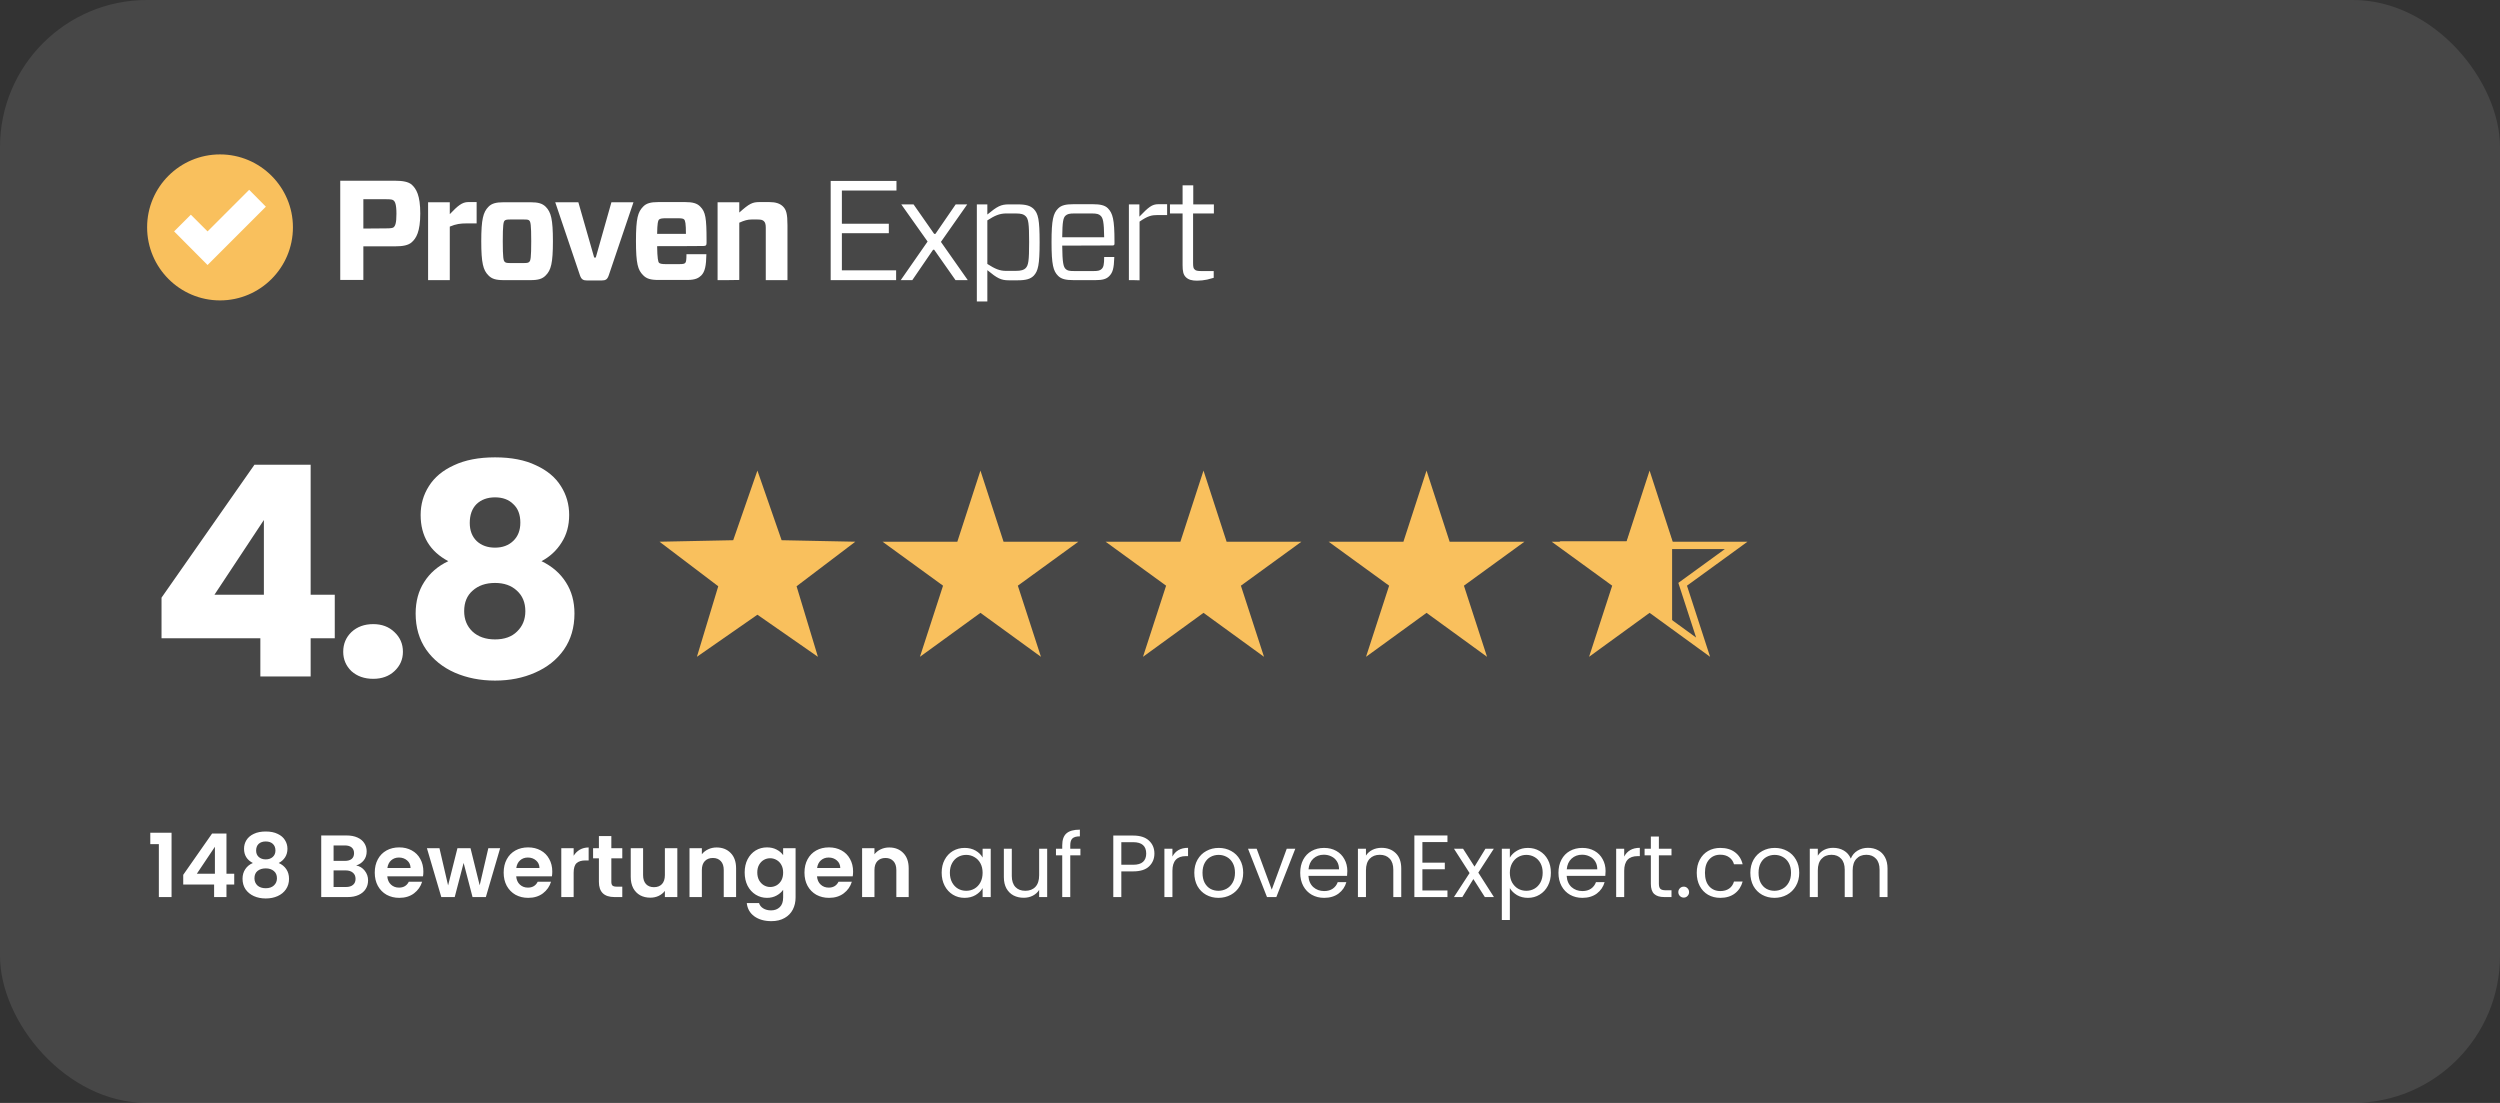 <svg width="340" height="150" viewBox="0 0 340 150" fill="none" xmlns="http://www.w3.org/2000/svg">
<rect x="0" y="0" width="340" height="150" fill="#333333" stroke="none"/>
<rect opacity="0.1" width="340" height="150" rx="20" fill="white"/>
<path d="M20.44 114.8V113.252H23.332V122H21.604V114.8H20.44ZM24.919 120.296V118.976L28.843 113.36H30.799V118.832H31.855V120.296H30.799V122H29.119V120.296H24.919ZM29.227 115.16L26.767 118.832H29.227V115.16ZM34.389 117.368C33.589 116.952 33.189 116.308 33.189 115.436C33.189 115.004 33.297 114.612 33.513 114.26C33.737 113.9 34.069 113.616 34.509 113.408C34.957 113.192 35.501 113.084 36.141 113.084C36.781 113.084 37.321 113.192 37.761 113.408C38.209 113.616 38.541 113.9 38.757 114.26C38.981 114.612 39.093 115.004 39.093 115.436C39.093 115.876 38.985 116.264 38.769 116.6C38.553 116.928 38.265 117.184 37.905 117.368C38.345 117.56 38.689 117.84 38.937 118.208C39.185 118.576 39.309 119.012 39.309 119.516C39.309 120.06 39.169 120.536 38.889 120.944C38.617 121.344 38.241 121.652 37.761 121.868C37.281 122.084 36.741 122.192 36.141 122.192C35.541 122.192 35.001 122.084 34.521 121.868C34.049 121.652 33.673 121.344 33.393 120.944C33.121 120.536 32.985 120.06 32.985 119.516C32.985 119.012 33.109 118.576 33.357 118.208C33.605 117.832 33.949 117.552 34.389 117.368ZM37.461 115.676C37.461 115.284 37.341 114.98 37.101 114.764C36.869 114.548 36.549 114.44 36.141 114.44C35.741 114.44 35.421 114.548 35.181 114.764C34.949 114.98 34.833 115.288 34.833 115.688C34.833 116.048 34.953 116.336 35.193 116.552C35.441 116.768 35.757 116.876 36.141 116.876C36.525 116.876 36.841 116.768 37.089 116.552C37.337 116.328 37.461 116.036 37.461 115.676ZM36.141 118.1C35.685 118.1 35.313 118.216 35.025 118.448C34.745 118.68 34.605 119.012 34.605 119.444C34.605 119.844 34.741 120.172 35.013 120.428C35.293 120.676 35.669 120.8 36.141 120.8C36.613 120.8 36.985 120.672 37.257 120.416C37.529 120.16 37.665 119.836 37.665 119.444C37.665 119.02 37.525 118.692 37.245 118.46C36.965 118.22 36.597 118.1 36.141 118.1ZM48.439 117.704C48.911 117.792 49.299 118.028 49.603 118.412C49.907 118.796 50.059 119.236 50.059 119.732C50.059 120.18 49.947 120.576 49.723 120.92C49.507 121.256 49.191 121.52 48.775 121.712C48.359 121.904 47.867 122 47.299 122H43.687V113.624H47.143C47.711 113.624 48.199 113.716 48.607 113.9C49.023 114.084 49.335 114.34 49.543 114.668C49.759 114.996 49.867 115.368 49.867 115.784C49.867 116.272 49.735 116.68 49.471 117.008C49.215 117.336 48.871 117.568 48.439 117.704ZM45.367 117.08H46.903C47.303 117.08 47.611 116.992 47.827 116.816C48.043 116.632 48.151 116.372 48.151 116.036C48.151 115.7 48.043 115.44 47.827 115.256C47.611 115.072 47.303 114.98 46.903 114.98H45.367V117.08ZM47.059 120.632C47.467 120.632 47.783 120.536 48.007 120.344C48.239 120.152 48.355 119.88 48.355 119.528C48.355 119.168 48.235 118.888 47.995 118.688C47.755 118.48 47.431 118.376 47.023 118.376H45.367V120.632H47.059ZM57.578 118.532C57.578 118.772 57.562 118.988 57.53 119.18H52.67C52.71 119.66 52.878 120.036 53.174 120.308C53.47 120.58 53.834 120.716 54.266 120.716C54.89 120.716 55.334 120.448 55.598 119.912H57.41C57.218 120.552 56.85 121.08 56.306 121.496C55.762 121.904 55.094 122.108 54.302 122.108C53.662 122.108 53.086 121.968 52.574 121.688C52.07 121.4 51.674 120.996 51.386 120.476C51.106 119.956 50.966 119.356 50.966 118.676C50.966 117.988 51.106 117.384 51.386 116.864C51.666 116.344 52.058 115.944 52.562 115.664C53.066 115.384 53.646 115.244 54.302 115.244C54.934 115.244 55.498 115.38 55.994 115.652C56.498 115.924 56.886 116.312 57.158 116.816C57.438 117.312 57.578 117.884 57.578 118.532ZM55.838 118.052C55.83 117.62 55.674 117.276 55.37 117.02C55.066 116.756 54.694 116.624 54.254 116.624C53.838 116.624 53.486 116.752 53.198 117.008C52.918 117.256 52.746 117.604 52.682 118.052H55.838ZM68.021 115.352L66.077 122H64.265L63.053 117.356L61.841 122H60.017L58.061 115.352H59.765L60.941 120.416L62.213 115.352H63.989L65.237 120.404L66.413 115.352H68.021ZM75.11 118.532C75.11 118.772 75.094 118.988 75.062 119.18H70.202C70.242 119.66 70.41 120.036 70.706 120.308C71.002 120.58 71.366 120.716 71.798 120.716C72.422 120.716 72.866 120.448 73.13 119.912H74.942C74.75 120.552 74.382 121.08 73.838 121.496C73.294 121.904 72.626 122.108 71.834 122.108C71.194 122.108 70.618 121.968 70.106 121.688C69.602 121.4 69.206 120.996 68.918 120.476C68.638 119.956 68.498 119.356 68.498 118.676C68.498 117.988 68.638 117.384 68.918 116.864C69.198 116.344 69.59 115.944 70.094 115.664C70.598 115.384 71.178 115.244 71.834 115.244C72.466 115.244 73.03 115.38 73.526 115.652C74.03 115.924 74.418 116.312 74.69 116.816C74.97 117.312 75.11 117.884 75.11 118.532ZM73.37 118.052C73.362 117.62 73.206 117.276 72.902 117.02C72.598 116.756 72.226 116.624 71.786 116.624C71.37 116.624 71.018 116.752 70.73 117.008C70.45 117.256 70.278 117.604 70.214 118.052H73.37ZM78.016 116.384C78.232 116.032 78.512 115.756 78.856 115.556C79.208 115.356 79.608 115.256 80.056 115.256V117.02H79.612C79.084 117.02 78.684 117.144 78.412 117.392C78.148 117.64 78.016 118.072 78.016 118.688V122H76.336V115.352H78.016V116.384ZM83.143 116.732V119.948C83.143 120.172 83.195 120.336 83.299 120.44C83.411 120.536 83.595 120.584 83.851 120.584H84.631V122H83.575C82.159 122 81.451 121.312 81.451 119.936V116.732H80.659V115.352H81.451V113.708H83.143V115.352H84.631V116.732H83.143ZM92.116 115.352V122H90.424V121.16C90.208 121.448 89.924 121.676 89.572 121.844C89.228 122.004 88.852 122.084 88.444 122.084C87.924 122.084 87.464 121.976 87.064 121.76C86.664 121.536 86.348 121.212 86.116 120.788C85.892 120.356 85.78 119.844 85.78 119.252V115.352H87.46V119.012C87.46 119.54 87.592 119.948 87.856 120.236C88.12 120.516 88.48 120.656 88.936 120.656C89.4 120.656 89.764 120.516 90.028 120.236C90.292 119.948 90.424 119.54 90.424 119.012V115.352H92.116ZM97.457 115.256C98.249 115.256 98.889 115.508 99.377 116.012C99.865 116.508 100.109 117.204 100.109 118.1V122H98.429V118.328C98.429 117.8 98.297 117.396 98.033 117.116C97.769 116.828 97.409 116.684 96.953 116.684C96.489 116.684 96.121 116.828 95.849 117.116C95.585 117.396 95.453 117.8 95.453 118.328V122H93.773V115.352H95.453V116.18C95.677 115.892 95.961 115.668 96.305 115.508C96.657 115.34 97.041 115.256 97.457 115.256ZM104.311 115.244C104.807 115.244 105.243 115.344 105.619 115.544C105.995 115.736 106.291 115.988 106.507 116.3V115.352H108.199V122.048C108.199 122.664 108.075 123.212 107.827 123.692C107.579 124.18 107.207 124.564 106.711 124.844C106.215 125.132 105.615 125.276 104.911 125.276C103.967 125.276 103.191 125.056 102.583 124.616C101.983 124.176 101.643 123.576 101.563 122.816H103.231C103.319 123.12 103.507 123.36 103.795 123.536C104.091 123.72 104.447 123.812 104.863 123.812C105.351 123.812 105.747 123.664 106.051 123.368C106.355 123.08 106.507 122.64 106.507 122.048V121.016C106.291 121.328 105.991 121.588 105.607 121.796C105.231 122.004 104.799 122.108 104.311 122.108C103.751 122.108 103.239 121.964 102.775 121.676C102.311 121.388 101.943 120.984 101.671 120.464C101.407 119.936 101.275 119.332 101.275 118.652C101.275 117.98 101.407 117.384 101.671 116.864C101.943 116.344 102.307 115.944 102.763 115.664C103.227 115.384 103.743 115.244 104.311 115.244ZM106.507 118.676C106.507 118.268 106.427 117.92 106.267 117.632C106.107 117.336 105.891 117.112 105.619 116.96C105.347 116.8 105.055 116.72 104.743 116.72C104.431 116.72 104.143 116.796 103.879 116.948C103.615 117.1 103.399 117.324 103.231 117.62C103.071 117.908 102.991 118.252 102.991 118.652C102.991 119.052 103.071 119.404 103.231 119.708C103.399 120.004 103.615 120.232 103.879 120.392C104.151 120.552 104.439 120.632 104.743 120.632C105.055 120.632 105.347 120.556 105.619 120.404C105.891 120.244 106.107 120.02 106.267 119.732C106.427 119.436 106.507 119.084 106.507 118.676ZM116.02 118.532C116.02 118.772 116.004 118.988 115.972 119.18H111.112C111.152 119.66 111.32 120.036 111.616 120.308C111.912 120.58 112.276 120.716 112.708 120.716C113.332 120.716 113.776 120.448 114.04 119.912H115.852C115.66 120.552 115.292 121.08 114.748 121.496C114.204 121.904 113.536 122.108 112.744 122.108C112.104 122.108 111.528 121.968 111.016 121.688C110.512 121.4 110.116 120.996 109.828 120.476C109.548 119.956 109.408 119.356 109.408 118.676C109.408 117.988 109.548 117.384 109.828 116.864C110.108 116.344 110.5 115.944 111.004 115.664C111.508 115.384 112.088 115.244 112.744 115.244C113.376 115.244 113.94 115.38 114.436 115.652C114.94 115.924 115.328 116.312 115.6 116.816C115.88 117.312 116.02 117.884 116.02 118.532ZM114.28 118.052C114.272 117.62 114.116 117.276 113.812 117.02C113.508 116.756 113.136 116.624 112.696 116.624C112.28 116.624 111.928 116.752 111.64 117.008C111.36 117.256 111.188 117.604 111.124 118.052H114.28ZM120.93 115.256C121.722 115.256 122.362 115.508 122.85 116.012C123.338 116.508 123.582 117.204 123.582 118.1V122H121.902V118.328C121.902 117.8 121.77 117.396 121.506 117.116C121.242 116.828 120.882 116.684 120.426 116.684C119.962 116.684 119.594 116.828 119.322 117.116C119.058 117.396 118.926 117.8 118.926 118.328V122H117.246V115.352H118.926V116.18C119.15 115.892 119.434 115.668 119.778 115.508C120.13 115.34 120.514 115.256 120.93 115.256ZM128.067 118.688C128.067 118.016 128.203 117.428 128.475 116.924C128.747 116.412 129.119 116.016 129.591 115.736C130.071 115.456 130.603 115.316 131.187 115.316C131.763 115.316 132.263 115.44 132.687 115.688C133.111 115.936 133.427 116.248 133.635 116.624V115.424H134.739V122H133.635V120.776C133.419 121.16 133.095 121.48 132.663 121.736C132.239 121.984 131.743 122.108 131.175 122.108C130.591 122.108 130.063 121.964 129.591 121.676C129.119 121.388 128.747 120.984 128.475 120.464C128.203 119.944 128.067 119.352 128.067 118.688ZM133.635 118.7C133.635 118.204 133.535 117.772 133.335 117.404C133.135 117.036 132.863 116.756 132.519 116.564C132.183 116.364 131.811 116.264 131.403 116.264C130.995 116.264 130.623 116.36 130.287 116.552C129.951 116.744 129.683 117.024 129.483 117.392C129.283 117.76 129.183 118.192 129.183 118.688C129.183 119.192 129.283 119.632 129.483 120.008C129.683 120.376 129.951 120.66 130.287 120.86C130.623 121.052 130.995 121.148 131.403 121.148C131.811 121.148 132.183 121.052 132.519 120.86C132.863 120.66 133.135 120.376 133.335 120.008C133.535 119.632 133.635 119.196 133.635 118.7ZM142.416 115.424V122H141.324V121.028C141.116 121.364 140.824 121.628 140.448 121.82C140.08 122.004 139.672 122.096 139.224 122.096C138.712 122.096 138.252 121.992 137.844 121.784C137.436 121.568 137.112 121.248 136.872 120.824C136.64 120.4 136.524 119.884 136.524 119.276V115.424H137.604V119.132C137.604 119.78 137.768 120.28 138.096 120.632C138.424 120.976 138.872 121.148 139.44 121.148C140.024 121.148 140.484 120.968 140.82 120.608C141.156 120.248 141.324 119.724 141.324 119.036V115.424H142.416ZM146.936 116.324H145.556V122H144.464V116.324H143.612V115.424H144.464V114.956C144.464 114.22 144.652 113.684 145.028 113.348C145.412 113.004 146.024 112.832 146.864 112.832V113.744C146.384 113.744 146.044 113.84 145.844 114.032C145.652 114.216 145.556 114.524 145.556 114.956V115.424H146.936V116.324ZM157 116.084C157 116.78 156.76 117.36 156.28 117.824C155.808 118.28 155.084 118.508 154.108 118.508H152.5V122H151.408V113.636H154.108C155.052 113.636 155.768 113.864 156.256 114.32C156.752 114.776 157 115.364 157 116.084ZM154.108 117.608C154.716 117.608 155.164 117.476 155.452 117.212C155.74 116.948 155.884 116.572 155.884 116.084C155.884 115.052 155.292 114.536 154.108 114.536H152.5V117.608H154.108ZM159.45 116.492C159.642 116.116 159.914 115.824 160.266 115.616C160.626 115.408 161.062 115.304 161.574 115.304V116.432H161.286C160.062 116.432 159.45 117.096 159.45 118.424V122H158.358V115.424H159.45V116.492ZM165.702 122.108C165.086 122.108 164.526 121.968 164.022 121.688C163.526 121.408 163.134 121.012 162.846 120.5C162.566 119.98 162.426 119.38 162.426 118.7C162.426 118.028 162.57 117.436 162.858 116.924C163.154 116.404 163.554 116.008 164.058 115.736C164.562 115.456 165.126 115.316 165.75 115.316C166.374 115.316 166.938 115.456 167.442 115.736C167.946 116.008 168.342 116.4 168.63 116.912C168.926 117.424 169.074 118.02 169.074 118.7C169.074 119.38 168.922 119.98 168.618 120.5C168.322 121.012 167.918 121.408 167.406 121.688C166.894 121.968 166.326 122.108 165.702 122.108ZM165.702 121.148C166.094 121.148 166.462 121.056 166.806 120.872C167.15 120.688 167.426 120.412 167.634 120.044C167.85 119.676 167.958 119.228 167.958 118.7C167.958 118.172 167.854 117.724 167.646 117.356C167.438 116.988 167.166 116.716 166.83 116.54C166.494 116.356 166.13 116.264 165.738 116.264C165.338 116.264 164.97 116.356 164.634 116.54C164.306 116.716 164.042 116.988 163.842 117.356C163.642 117.724 163.542 118.172 163.542 118.7C163.542 119.236 163.638 119.688 163.83 120.056C164.03 120.424 164.294 120.7 164.622 120.884C164.95 121.06 165.31 121.148 165.702 121.148ZM172.958 120.992L174.998 115.424H176.162L173.582 122H172.31L169.73 115.424H170.906L172.958 120.992ZM183.237 118.46C183.237 118.668 183.225 118.888 183.201 119.12H177.945C177.985 119.768 178.205 120.276 178.605 120.644C179.013 121.004 179.505 121.184 180.081 121.184C180.553 121.184 180.945 121.076 181.257 120.86C181.577 120.636 181.801 120.34 181.929 119.972H183.105C182.929 120.604 182.577 121.12 182.049 121.52C181.521 121.912 180.865 122.108 180.081 122.108C179.457 122.108 178.897 121.968 178.401 121.688C177.913 121.408 177.529 121.012 177.249 120.5C176.969 119.98 176.829 119.38 176.829 118.7C176.829 118.02 176.965 117.424 177.237 116.912C177.509 116.4 177.889 116.008 178.377 115.736C178.873 115.456 179.441 115.316 180.081 115.316C180.705 115.316 181.257 115.452 181.737 115.724C182.217 115.996 182.585 116.372 182.841 116.852C183.105 117.324 183.237 117.86 183.237 118.46ZM182.109 118.232C182.109 117.816 182.017 117.46 181.833 117.164C181.649 116.86 181.397 116.632 181.077 116.48C180.765 116.32 180.417 116.24 180.033 116.24C179.481 116.24 179.009 116.416 178.617 116.768C178.233 117.12 178.013 117.608 177.957 118.232H182.109ZM187.882 115.304C188.682 115.304 189.33 115.548 189.826 116.036C190.322 116.516 190.57 117.212 190.57 118.124V122H189.49V118.28C189.49 117.624 189.326 117.124 188.998 116.78C188.67 116.428 188.222 116.252 187.654 116.252C187.078 116.252 186.618 116.432 186.274 116.792C185.938 117.152 185.77 117.676 185.77 118.364V122H184.678V115.424H185.77V116.36C185.986 116.024 186.278 115.764 186.646 115.58C187.022 115.396 187.434 115.304 187.882 115.304ZM193.446 114.524V117.32H196.494V118.22H193.446V121.1H196.854V122H192.354V113.624H196.854V114.524H193.446ZM201.938 122L200.378 119.552L198.878 122H197.738L199.862 118.736L197.738 115.424H198.974L200.534 117.86L202.022 115.424H203.162L201.05 118.676L203.174 122H201.938ZM205.34 116.636C205.556 116.26 205.876 115.948 206.3 115.7C206.732 115.444 207.232 115.316 207.8 115.316C208.384 115.316 208.912 115.456 209.384 115.736C209.864 116.016 210.24 116.412 210.512 116.924C210.784 117.428 210.92 118.016 210.92 118.688C210.92 119.352 210.784 119.944 210.512 120.464C210.24 120.984 209.864 121.388 209.384 121.676C208.912 121.964 208.384 122.108 207.8 122.108C207.24 122.108 206.744 121.984 206.312 121.736C205.888 121.48 205.564 121.164 205.34 120.788V125.12H204.248V115.424H205.34V116.636ZM209.804 118.688C209.804 118.192 209.704 117.76 209.504 117.392C209.304 117.024 209.032 116.744 208.688 116.552C208.352 116.36 207.98 116.264 207.572 116.264C207.172 116.264 206.8 116.364 206.456 116.564C206.12 116.756 205.848 117.04 205.64 117.416C205.44 117.784 205.34 118.212 205.34 118.7C205.34 119.196 205.44 119.632 205.64 120.008C205.848 120.376 206.12 120.66 206.456 120.86C206.8 121.052 207.172 121.148 207.572 121.148C207.98 121.148 208.352 121.052 208.688 120.86C209.032 120.66 209.304 120.376 209.504 120.008C209.704 119.632 209.804 119.192 209.804 118.688ZM218.358 118.46C218.358 118.668 218.346 118.888 218.322 119.12H213.066C213.106 119.768 213.326 120.276 213.726 120.644C214.134 121.004 214.626 121.184 215.202 121.184C215.674 121.184 216.066 121.076 216.378 120.86C216.698 120.636 216.922 120.34 217.05 119.972H218.226C218.05 120.604 217.698 121.12 217.17 121.52C216.642 121.912 215.986 122.108 215.202 122.108C214.578 122.108 214.018 121.968 213.522 121.688C213.034 121.408 212.65 121.012 212.37 120.5C212.09 119.98 211.95 119.38 211.95 118.7C211.95 118.02 212.086 117.424 212.358 116.912C212.63 116.4 213.01 116.008 213.498 115.736C213.994 115.456 214.562 115.316 215.202 115.316C215.826 115.316 216.378 115.452 216.858 115.724C217.338 115.996 217.706 116.372 217.962 116.852C218.226 117.324 218.358 117.86 218.358 118.46ZM217.23 118.232C217.23 117.816 217.138 117.46 216.954 117.164C216.77 116.86 216.518 116.632 216.198 116.48C215.886 116.32 215.538 116.24 215.154 116.24C214.602 116.24 214.13 116.416 213.738 116.768C213.354 117.12 213.134 117.608 213.078 118.232H217.23ZM220.891 116.492C221.083 116.116 221.355 115.824 221.707 115.616C222.067 115.408 222.503 115.304 223.015 115.304V116.432H222.727C221.503 116.432 220.891 117.096 220.891 118.424V122H219.799V115.424H220.891V116.492ZM225.608 116.324V120.2C225.608 120.52 225.676 120.748 225.812 120.884C225.948 121.012 226.184 121.076 226.52 121.076H227.324V122H226.34C225.732 122 225.276 121.86 224.972 121.58C224.668 121.3 224.516 120.84 224.516 120.2V116.324H223.664V115.424H224.516V113.768H225.608V115.424H227.324V116.324H225.608ZM228.995 122.072C228.787 122.072 228.611 122 228.467 121.856C228.323 121.712 228.251 121.536 228.251 121.328C228.251 121.12 228.323 120.944 228.467 120.8C228.611 120.656 228.787 120.584 228.995 120.584C229.195 120.584 229.363 120.656 229.499 120.8C229.643 120.944 229.715 121.12 229.715 121.328C229.715 121.536 229.643 121.712 229.499 121.856C229.363 122 229.195 122.072 228.995 122.072ZM230.758 118.7C230.758 118.02 230.894 117.428 231.166 116.924C231.438 116.412 231.814 116.016 232.294 115.736C232.782 115.456 233.338 115.316 233.962 115.316C234.77 115.316 235.434 115.512 235.954 115.904C236.482 116.296 236.83 116.84 236.998 117.536H235.822C235.71 117.136 235.49 116.82 235.162 116.588C234.842 116.356 234.442 116.24 233.962 116.24C233.338 116.24 232.834 116.456 232.45 116.888C232.066 117.312 231.874 117.916 231.874 118.7C231.874 119.492 232.066 120.104 232.45 120.536C232.834 120.968 233.338 121.184 233.962 121.184C234.442 121.184 234.842 121.072 235.162 120.848C235.482 120.624 235.702 120.304 235.822 119.888H236.998C236.822 120.56 236.47 121.1 235.942 121.508C235.414 121.908 234.754 122.108 233.962 122.108C233.338 122.108 232.782 121.968 232.294 121.688C231.814 121.408 231.438 121.012 231.166 120.5C230.894 119.988 230.758 119.388 230.758 118.7ZM241.323 122.108C240.707 122.108 240.147 121.968 239.643 121.688C239.147 121.408 238.755 121.012 238.467 120.5C238.187 119.98 238.047 119.38 238.047 118.7C238.047 118.028 238.191 117.436 238.479 116.924C238.775 116.404 239.175 116.008 239.679 115.736C240.183 115.456 240.747 115.316 241.371 115.316C241.995 115.316 242.559 115.456 243.063 115.736C243.567 116.008 243.963 116.4 244.251 116.912C244.547 117.424 244.695 118.02 244.695 118.7C244.695 119.38 244.543 119.98 244.239 120.5C243.943 121.012 243.539 121.408 243.027 121.688C242.515 121.968 241.947 122.108 241.323 122.108ZM241.323 121.148C241.715 121.148 242.083 121.056 242.427 120.872C242.771 120.688 243.047 120.412 243.255 120.044C243.471 119.676 243.579 119.228 243.579 118.7C243.579 118.172 243.475 117.724 243.267 117.356C243.059 116.988 242.787 116.716 242.451 116.54C242.115 116.356 241.751 116.264 241.359 116.264C240.959 116.264 240.591 116.356 240.255 116.54C239.927 116.716 239.663 116.988 239.463 117.356C239.263 117.724 239.163 118.172 239.163 118.7C239.163 119.236 239.259 119.688 239.451 120.056C239.651 120.424 239.915 120.7 240.243 120.884C240.571 121.06 240.931 121.148 241.323 121.148ZM254.039 115.304C254.551 115.304 255.007 115.412 255.407 115.628C255.807 115.836 256.123 116.152 256.355 116.576C256.587 117 256.703 117.516 256.703 118.124V122H255.623V118.28C255.623 117.624 255.459 117.124 255.131 116.78C254.811 116.428 254.375 116.252 253.823 116.252C253.255 116.252 252.803 116.436 252.467 116.804C252.131 117.164 251.963 117.688 251.963 118.376V122H250.883V118.28C250.883 117.624 250.719 117.124 250.391 116.78C250.071 116.428 249.635 116.252 249.083 116.252C248.515 116.252 248.063 116.436 247.727 116.804C247.391 117.164 247.223 117.688 247.223 118.376V122H246.131V115.424H247.223V116.372C247.439 116.028 247.727 115.764 248.087 115.58C248.455 115.396 248.859 115.304 249.299 115.304C249.851 115.304 250.339 115.428 250.763 115.676C251.187 115.924 251.503 116.288 251.711 116.768C251.895 116.304 252.199 115.944 252.623 115.688C253.047 115.432 253.519 115.304 254.039 115.304Z" fill="white"/>
<path d="M39.839 30.915C39.839 36.405 35.389 40.855 29.923 40.855C24.458 40.855 20.008 36.405 20.008 30.915C20.008 25.426 24.458 21 29.923 21C35.389 21 39.839 25.45 39.839 30.915Z" fill="#F9C05D"/>
<path d="M33.885 25.812L28.226 31.471L25.953 29.198L23.68 31.471L28.226 36.042L36.158 28.11L33.885 25.812Z" fill="white"/>
<path d="M55.995 32.947C55.536 33.358 54.81 33.503 53.698 33.503H49.417V38.074H46.273V24.579H53.698C54.786 24.579 55.536 24.724 55.995 25.111C56.6 25.667 57.156 26.538 57.156 29.029C57.156 31.52 56.6 32.415 55.995 32.947ZM52.465 31.06C53.166 31.06 53.383 31.012 53.529 30.915C53.746 30.722 53.916 30.383 53.916 29.077C53.916 27.771 53.722 27.433 53.529 27.264C53.383 27.143 53.19 27.094 52.465 27.094H49.417V31.084L52.465 31.06ZM58.22 38.098V27.505H61.171V29.126C62.259 27.989 62.839 27.481 63.686 27.481H64.822V30.383H63.444C62.646 30.383 62.017 30.456 61.171 30.819V38.098C61.147 38.098 58.22 38.098 58.22 38.098ZM66.418 37.445C65.717 36.743 65.451 35.8 65.451 32.802C65.451 29.803 65.717 28.86 66.418 28.134C66.854 27.675 67.434 27.505 68.522 27.505H72.126C73.214 27.505 73.77 27.675 74.23 28.134C74.931 28.86 75.197 29.779 75.197 32.802C75.197 35.8 74.931 36.743 74.23 37.445C73.77 37.929 73.214 38.098 72.126 38.098H68.522C67.434 38.098 66.878 37.929 66.418 37.445ZM68.619 35.583C68.74 35.728 68.885 35.776 69.393 35.776H71.231C71.739 35.776 71.884 35.728 72.005 35.583C72.15 35.438 72.247 35.075 72.247 32.802C72.247 30.528 72.15 30.19 72.005 30.02C71.884 29.875 71.739 29.851 71.231 29.851H69.393C68.885 29.851 68.74 29.899 68.619 30.02C68.474 30.19 68.377 30.552 68.377 32.802C68.377 35.075 68.474 35.413 68.619 35.583ZM82.791 37.445C82.597 38.001 82.38 38.146 81.799 38.146H79.865C79.308 38.146 79.067 38.001 78.873 37.445L75.512 27.505H78.656L80.808 35.026H81.025L83.154 27.505H86.153L82.791 37.445ZM89.369 33.479C89.393 35.147 89.514 35.607 89.611 35.728C89.756 35.873 90.046 35.921 90.554 35.921H92.344C92.948 35.921 93.093 35.873 93.214 35.728C93.311 35.607 93.359 35.317 93.359 34.567H96.068C96.044 36.139 95.874 36.961 95.367 37.469C95.028 37.783 94.617 38.074 93.48 38.074H89.562C88.474 38.074 87.918 37.904 87.458 37.421C86.757 36.719 86.491 35.897 86.491 32.777C86.491 29.658 86.757 28.835 87.458 28.11C87.894 27.65 88.474 27.481 89.562 27.481H93.142C94.23 27.481 94.81 27.65 95.246 28.11C95.947 28.811 96.092 29.634 96.092 32.681V33.019C96.092 33.334 96.019 33.455 95.657 33.455C95.657 33.479 89.369 33.479 89.369 33.479ZM89.369 31.81H93.287C93.287 30.383 93.19 29.996 93.045 29.851C92.924 29.73 92.755 29.682 92.15 29.682H90.554C90.046 29.682 89.756 29.73 89.611 29.875C89.49 30.02 89.393 30.335 89.369 31.81ZM97.591 38.098V27.505H100.542V28.908C101.92 27.675 102.331 27.481 103.323 27.481H104.605C105.5 27.481 106.08 27.675 106.491 28.086C106.926 28.521 107.096 29.077 107.096 30.625V38.098H104.145V30.964C104.145 30.528 104.073 30.262 103.903 30.093C103.734 29.924 103.541 29.851 103.009 29.851H102.211C101.703 29.851 101.243 29.972 100.542 30.287V38.074C100.542 38.098 97.591 38.098 97.591 38.098ZM121.872 38.098H112.972V24.603H121.92V25.909H114.496V30.432H120.88V31.713H114.496V36.768H121.872V38.098ZM122.501 38.098L126.153 32.85L122.573 27.796H124.242L127.047 31.81H127.217L129.974 27.796H131.545L127.966 32.898L131.618 38.098H129.949L127.047 33.962H126.902L124.073 38.098H122.501ZM134.278 27.796V29.174C135.633 28.062 136.116 27.796 137.204 27.796H138.39C139.575 27.796 140.131 27.989 140.59 28.424C141.195 29.053 141.388 29.851 141.388 32.947C141.388 36.066 141.171 36.864 140.59 37.493C140.155 37.929 139.575 38.122 138.39 38.122H137.204C136.14 38.122 135.633 37.856 134.278 36.743V41H132.851V27.796H134.278ZM134.278 29.972V35.897C135.342 36.574 135.947 36.84 136.842 36.84H138.099C138.922 36.84 139.26 36.695 139.478 36.477C139.865 36.091 139.961 35.486 139.961 32.922C139.961 30.383 139.865 29.754 139.478 29.392C139.236 29.15 138.922 29.029 138.099 29.029H136.793C135.899 29.053 135.294 29.319 134.278 29.972ZM144.46 33.406C144.484 35.752 144.629 36.284 144.919 36.574C145.161 36.816 145.427 36.864 146.153 36.864H148.716C149.345 36.864 149.611 36.792 149.828 36.574C150.07 36.332 150.167 36.018 150.167 34.954H151.545C151.497 36.526 151.328 37.082 150.844 37.566C150.457 37.953 149.949 38.098 148.982 38.098H146.007C144.943 38.098 144.339 37.953 143.903 37.517C143.25 36.864 143.009 36.042 143.009 32.922C143.009 29.851 143.25 29.005 143.903 28.352C144.339 27.916 144.943 27.771 146.007 27.771H148.595C149.635 27.771 150.264 27.916 150.675 28.328C151.328 29.005 151.57 29.827 151.57 32.826V33.14C151.57 33.285 151.521 33.382 151.328 33.382L144.46 33.406ZM144.46 32.27H150.167C150.143 30.141 149.998 29.634 149.683 29.343C149.466 29.126 149.2 29.029 148.45 29.029H146.153C145.427 29.029 145.161 29.102 144.895 29.343C144.605 29.634 144.484 30.117 144.46 32.27ZM153.529 38.098V27.796H154.955V29.464C156.213 28.158 156.672 27.771 157.543 27.771H158.728V29.247H157.422C156.624 29.247 156.092 29.367 154.98 30.141V38.122C154.955 38.098 153.529 38.098 153.529 38.098ZM165.064 37.783L164.169 38.025C163.71 38.122 163.25 38.17 162.791 38.17C162.114 38.17 161.63 38.05 161.267 37.687C160.929 37.348 160.832 36.889 160.832 36.066V29.029H159.115V27.796H160.832V25.208H162.283V27.796H165.088V29.029H162.259V35.752C162.259 36.284 162.307 36.526 162.477 36.647C162.597 36.792 162.815 36.864 163.371 36.864H165.064V37.783Z" fill="white"/>
<path d="M21.968 86.8V81.28L34.608 63.2H42.248V80.88H45.528V86.8H42.248V92H35.408V86.8H21.968ZM35.888 70.72L29.168 80.88H35.888V70.72ZM50.758 92.32C49.558 92.32 48.572 91.973 47.798 91.28C47.051 90.56 46.678 89.68 46.678 88.64C46.678 87.573 47.051 86.68 47.798 85.96C48.572 85.24 49.558 84.88 50.758 84.88C51.931 84.88 52.892 85.24 53.638 85.96C54.411 86.68 54.798 87.573 54.798 88.64C54.798 89.68 54.411 90.56 53.638 91.28C52.892 91.973 51.931 92.32 50.758 92.32ZM60.967 76.32C58.461 74.987 57.207 72.893 57.207 70.04C57.207 68.6 57.581 67.293 58.327 66.12C59.074 64.92 60.207 63.973 61.727 63.28C63.247 62.56 65.114 62.2 67.327 62.2C69.54 62.2 71.394 62.56 72.887 63.28C74.407 63.973 75.54 64.92 76.287 66.12C77.034 67.293 77.407 68.6 77.407 70.04C77.407 71.48 77.061 72.733 76.367 73.8C75.701 74.867 74.794 75.707 73.647 76.32C75.087 77.013 76.194 77.973 76.967 79.2C77.74 80.4 78.127 81.813 78.127 83.44C78.127 85.333 77.647 86.973 76.687 88.36C75.727 89.72 74.421 90.76 72.767 91.48C71.141 92.2 69.327 92.56 67.327 92.56C65.327 92.56 63.501 92.2 61.847 91.48C60.221 90.76 58.927 89.72 57.967 88.36C57.007 86.973 56.527 85.333 56.527 83.44C56.527 81.787 56.914 80.36 57.687 79.16C58.461 77.933 59.554 76.987 60.967 76.32ZM70.767 71.08C70.767 69.987 70.447 69.147 69.807 68.56C69.194 67.947 68.367 67.64 67.327 67.64C66.287 67.64 65.447 67.947 64.807 68.56C64.194 69.173 63.887 70.027 63.887 71.12C63.887 72.16 64.207 72.987 64.847 73.6C65.487 74.187 66.314 74.48 67.327 74.48C68.341 74.48 69.167 74.173 69.807 73.56C70.447 72.947 70.767 72.12 70.767 71.08ZM67.327 79.28C66.074 79.28 65.061 79.627 64.287 80.32C63.514 80.987 63.127 81.92 63.127 83.12C63.127 84.24 63.501 85.16 64.247 85.88C65.02 86.6 66.047 86.96 67.327 86.96C68.607 86.96 69.607 86.6 70.327 85.88C71.074 85.16 71.447 84.24 71.447 83.12C71.447 81.947 71.061 81.013 70.287 80.32C69.54 79.627 68.554 79.28 67.327 79.28Z" fill="white"/>
<path d="M103.008 64L106.299 73.469L116.323 73.674L108.334 79.731L111.237 89.326L103.008 83.6L94.779 89.326L97.682 79.731L89.693 73.674L99.716 73.469L103.008 64Z" fill="#F9C05D"/>
<path d="M133.34 64L136.483 73.674H146.655L138.426 79.653L141.569 89.326L133.34 83.347L125.111 89.326L128.254 79.653L120.025 73.674H130.197L133.34 64Z" fill="#F9C05D"/>
<path d="M163.676 64L166.819 73.674H176.991L168.762 79.653L171.905 89.326L163.676 83.347L155.447 89.326L158.59 79.653L150.361 73.674H160.533L163.676 64Z" fill="#F9C05D"/>
<path d="M194.008 64L197.151 73.674H207.323L199.094 79.653L202.237 89.326L194.008 83.347L185.779 89.326L188.922 79.653L180.693 73.674H190.865L194.008 64Z" fill="#F9C05D"/>
<path d="M224.344 65.618L227.011 73.828L227.124 74.174H227.487H236.12L229.136 79.248L228.842 79.462L228.954 79.807L231.622 88.017L224.638 82.943L224.344 82.73L224.05 82.943L217.066 88.017L219.733 79.807L219.846 79.462L219.552 79.248L212.568 74.174H221.201H221.564L221.676 73.828L224.344 65.618Z" stroke="#F9C05D"/>
<path d="M221.281 73.625L224.344 64.875L227.406 73.625V84.562L224.344 82.375L216.906 88.062L219.969 79.312L212.094 73.625H221.281Z" fill="#F9C05D"/>
</svg>
